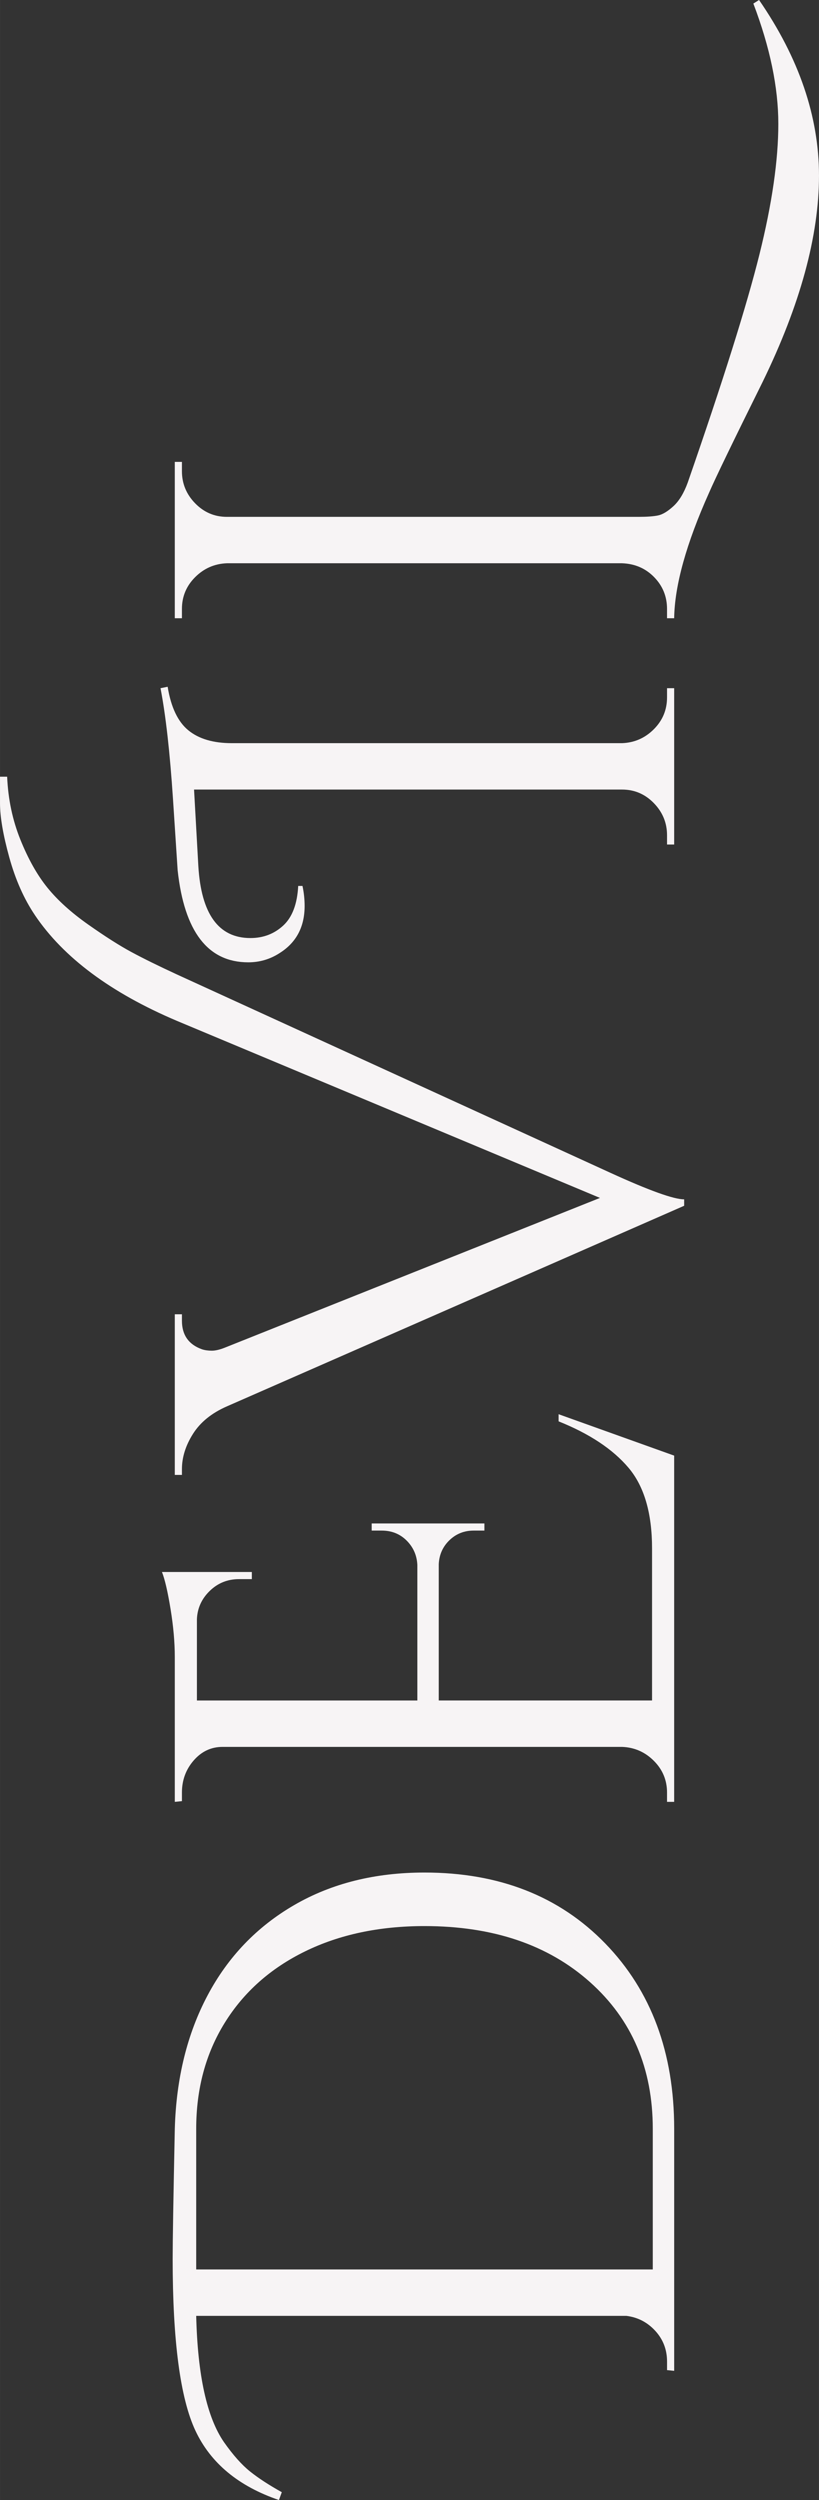<?xml version="1.0" encoding="UTF-8"?> <svg xmlns="http://www.w3.org/2000/svg" xmlns:xlink="http://www.w3.org/1999/xlink" xml:space="preserve" width="24.142mm" height="73.644mm" version="1.1" style="shape-rendering:geometricPrecision; text-rendering:geometricPrecision; image-rendering:optimizeQuality; fill-rule:evenodd; clip-rule:evenodd" viewBox="0 0 1391.36 4244.39"><rect x="0" y="0" width="1391.36" height="4244.39" fill="#333333" stroke="none"/> <defs> <style type="text/css"> .fil0 {fill:#F7F4F5;fill-rule:nonzero} </style> </defs> <g id="Слой_x0020_1">  <path class="fil0" d="M473.89 4244.39c-68.68,-23.43 -115.95,-62.62 -141.8,-117.56 -25.85,-54.94 -38.78,-152.31 -38.78,-292.09 0,-29.09 1.21,-102.62 3.64,-220.59 2.42,-85.64 21.01,-161.19 55.75,-226.64 34.74,-65.45 83.83,-116.55 147.26,-153.32 63.43,-36.76 137.16,-55.14 221.19,-55.14 126.85,0 229.27,40.19 307.24,120.59 77.97,80.39 116.96,185.23 116.96,314.51l0 410.87 -12.12 -1.21 0 -14.54c0,-20.2 -6.67,-37.57 -20,-52.12 -13.33,-14.55 -29.69,-23.03 -49.09,-25.45l-730.83 0c2.43,101 18.18,172.5 47.27,214.52 15.35,21.81 30.1,38.38 44.23,49.69 14.14,11.31 32.12,23.02 53.93,35.15l-4.85 13.33zm-140.59 -391.47l775.68 0 0 -238.77c0,-102.61 -35.55,-185.63 -106.65,-249.06 -71.11,-63.43 -164.83,-95.14 -281.18,-95.14 -76.76,0 -144.43,14.35 -203.01,43.03 -58.58,28.68 -104.03,69.08 -136.35,121.2 -32.32,52.12 -48.48,112.11 -48.48,179.98l0 238.77z"></path> <path id="1" class="fil0" d="M1133.21 3043.31c0,-21.01 -7.48,-38.99 -22.42,-53.93 -14.95,-14.95 -32.93,-22.83 -53.93,-23.64l-678.72 0c-19.39,0 -35.75,7.68 -49.09,23.03 -13.33,15.35 -19.99,33.53 -19.99,54.54l0 14.54 -12.12 1.21 0 -246.03c0,-25.05 -2.43,-52.31 -7.27,-81.81 -4.85,-29.49 -9.69,-50.3 -14.55,-62.42l152.71 0 0 12.12 -21.81 0c-19.39,0 -35.96,6.67 -49.69,20 -13.73,13.33 -21.01,29.29 -21.81,47.88l0 138.17 374.5 0 0 -230.28c-0.81,-16.16 -6.87,-29.9 -18.18,-41.21 -11.31,-11.31 -25.46,-16.97 -42.42,-16.97l-16.97 0 0 -12.12 191.49 0 0 12.12 -18.18 0c-16.16,0 -29.89,5.45 -41.21,16.36 -11.31,10.91 -17.37,24.44 -18.18,40.6l0 231.49 362.38 0 0 -258.15c0,-59.79 -13.33,-105.45 -40,-136.96 -26.66,-31.51 -66.26,-57.77 -118.77,-78.78l0 -12.12 196.34 70.3 0 587.81 -12.12 0 0 -15.75z"></path> <path id="2" class="fil0" d="M59.39 1553.77c-18.58,-27.47 -33.13,-60.2 -43.63,-98.17 -10.51,-37.97 -15.76,-68.68 -15.76,-92.11 0,-23.43 0,-38.38 0,-44.84l12.12 0c1.61,37.97 9.09,73.53 22.42,106.66 13.34,33.13 28.68,60.39 46.06,81.81 17.38,21.42 40.4,42.22 69.09,62.42 28.68,20.2 53.13,35.76 73.33,46.67 20.2,10.9 46.06,23.63 77.56,38.18l736.89 336.93c65.45,29.89 107.06,44.84 124.83,44.84l0 10.91 -776.89 340.57c-25.85,11.31 -45.05,26.86 -57.57,46.66 -12.52,19.8 -18.78,39.79 -18.78,59.99l0 9.7 -12.12 0 0 -272.7 12.12 0 0 10.91c0,24.23 11.31,40.4 33.93,48.48 4.85,1.62 10.5,2.43 16.97,2.43 6.46,0 14.54,-2.02 24.24,-6.06l635.08 -253.31 -718.72 -300.57c-112.31,-47.67 -192.7,-107.46 -241.19,-179.37z"></path> <path id="3" class="fil0" d="M1133.21 1184.11l0 -15.76 12.12 0 0 265.43 -12.12 0 0 -15.76c0,-21.01 -7.48,-39.19 -22.42,-54.54 -14.95,-15.35 -32.93,-23.02 -53.93,-23.02l-727.2 0 7.27 129.68c4.85,81.61 34.34,122.41 88.48,122.41 21.81,0 40.4,-7.07 55.75,-21.21 15.35,-14.14 23.84,-36.56 25.45,-67.26l7.27 0c2.42,11.31 3.64,22.63 3.64,33.93 0,35.55 -14.14,62.22 -42.42,80 -16.16,10.5 -33.94,15.75 -53.33,15.75 -68.68,0 -108.68,-52.11 -119.99,-156.34 0,-0.81 -2.63,-41.01 -7.88,-120.59 -5.25,-79.59 -12.32,-142.41 -21.21,-188.47l12.12 -2.42c5.65,34.74 17.37,59.39 35.15,73.93 17.77,14.55 42.42,21.82 73.93,21.82l662.96 0c21.01,-0.81 38.98,-8.69 53.93,-23.64 14.94,-14.95 22.42,-32.93 22.42,-53.93z"></path> <path id="4" class="fil0" d="M1168.36 819.3c59.79,-172.1 100.39,-301.18 121.8,-387.23 21.41,-86.05 32.12,-159.99 32.12,-221.8 0,-61.81 -14.14,-129.88 -42.42,-204.22l9.7 -6.06c67.87,98.57 101.8,197.95 101.8,298.15 0,102.62 -31.91,219.37 -95.75,350.27 -50.1,101 -80.39,163.62 -90.9,187.86 -38.78,86.46 -58.58,157.56 -59.39,213.31l-12.12 0 0 -15.75c0,-21.01 -7.27,-38.99 -21.81,-53.93 -14.55,-14.95 -32.72,-22.83 -54.54,-23.64l-671.44 0c-21.01,0.81 -38.98,8.69 -53.93,23.64 -14.95,14.94 -22.42,32.93 -22.42,53.93l0 15.75 -12.12 0 0 -265.42 12.12 0 0 15.75c0,21.01 7.47,39.19 22.42,54.54 14.95,15.35 32.93,23.03 53.93,23.03l699.32 0c14.55,0 25.66,-0.81 33.33,-2.43 7.68,-1.61 16.36,-6.86 26.06,-15.75 9.69,-8.89 17.77,-22.22 24.24,-40z"></path> </g> </svg> 
